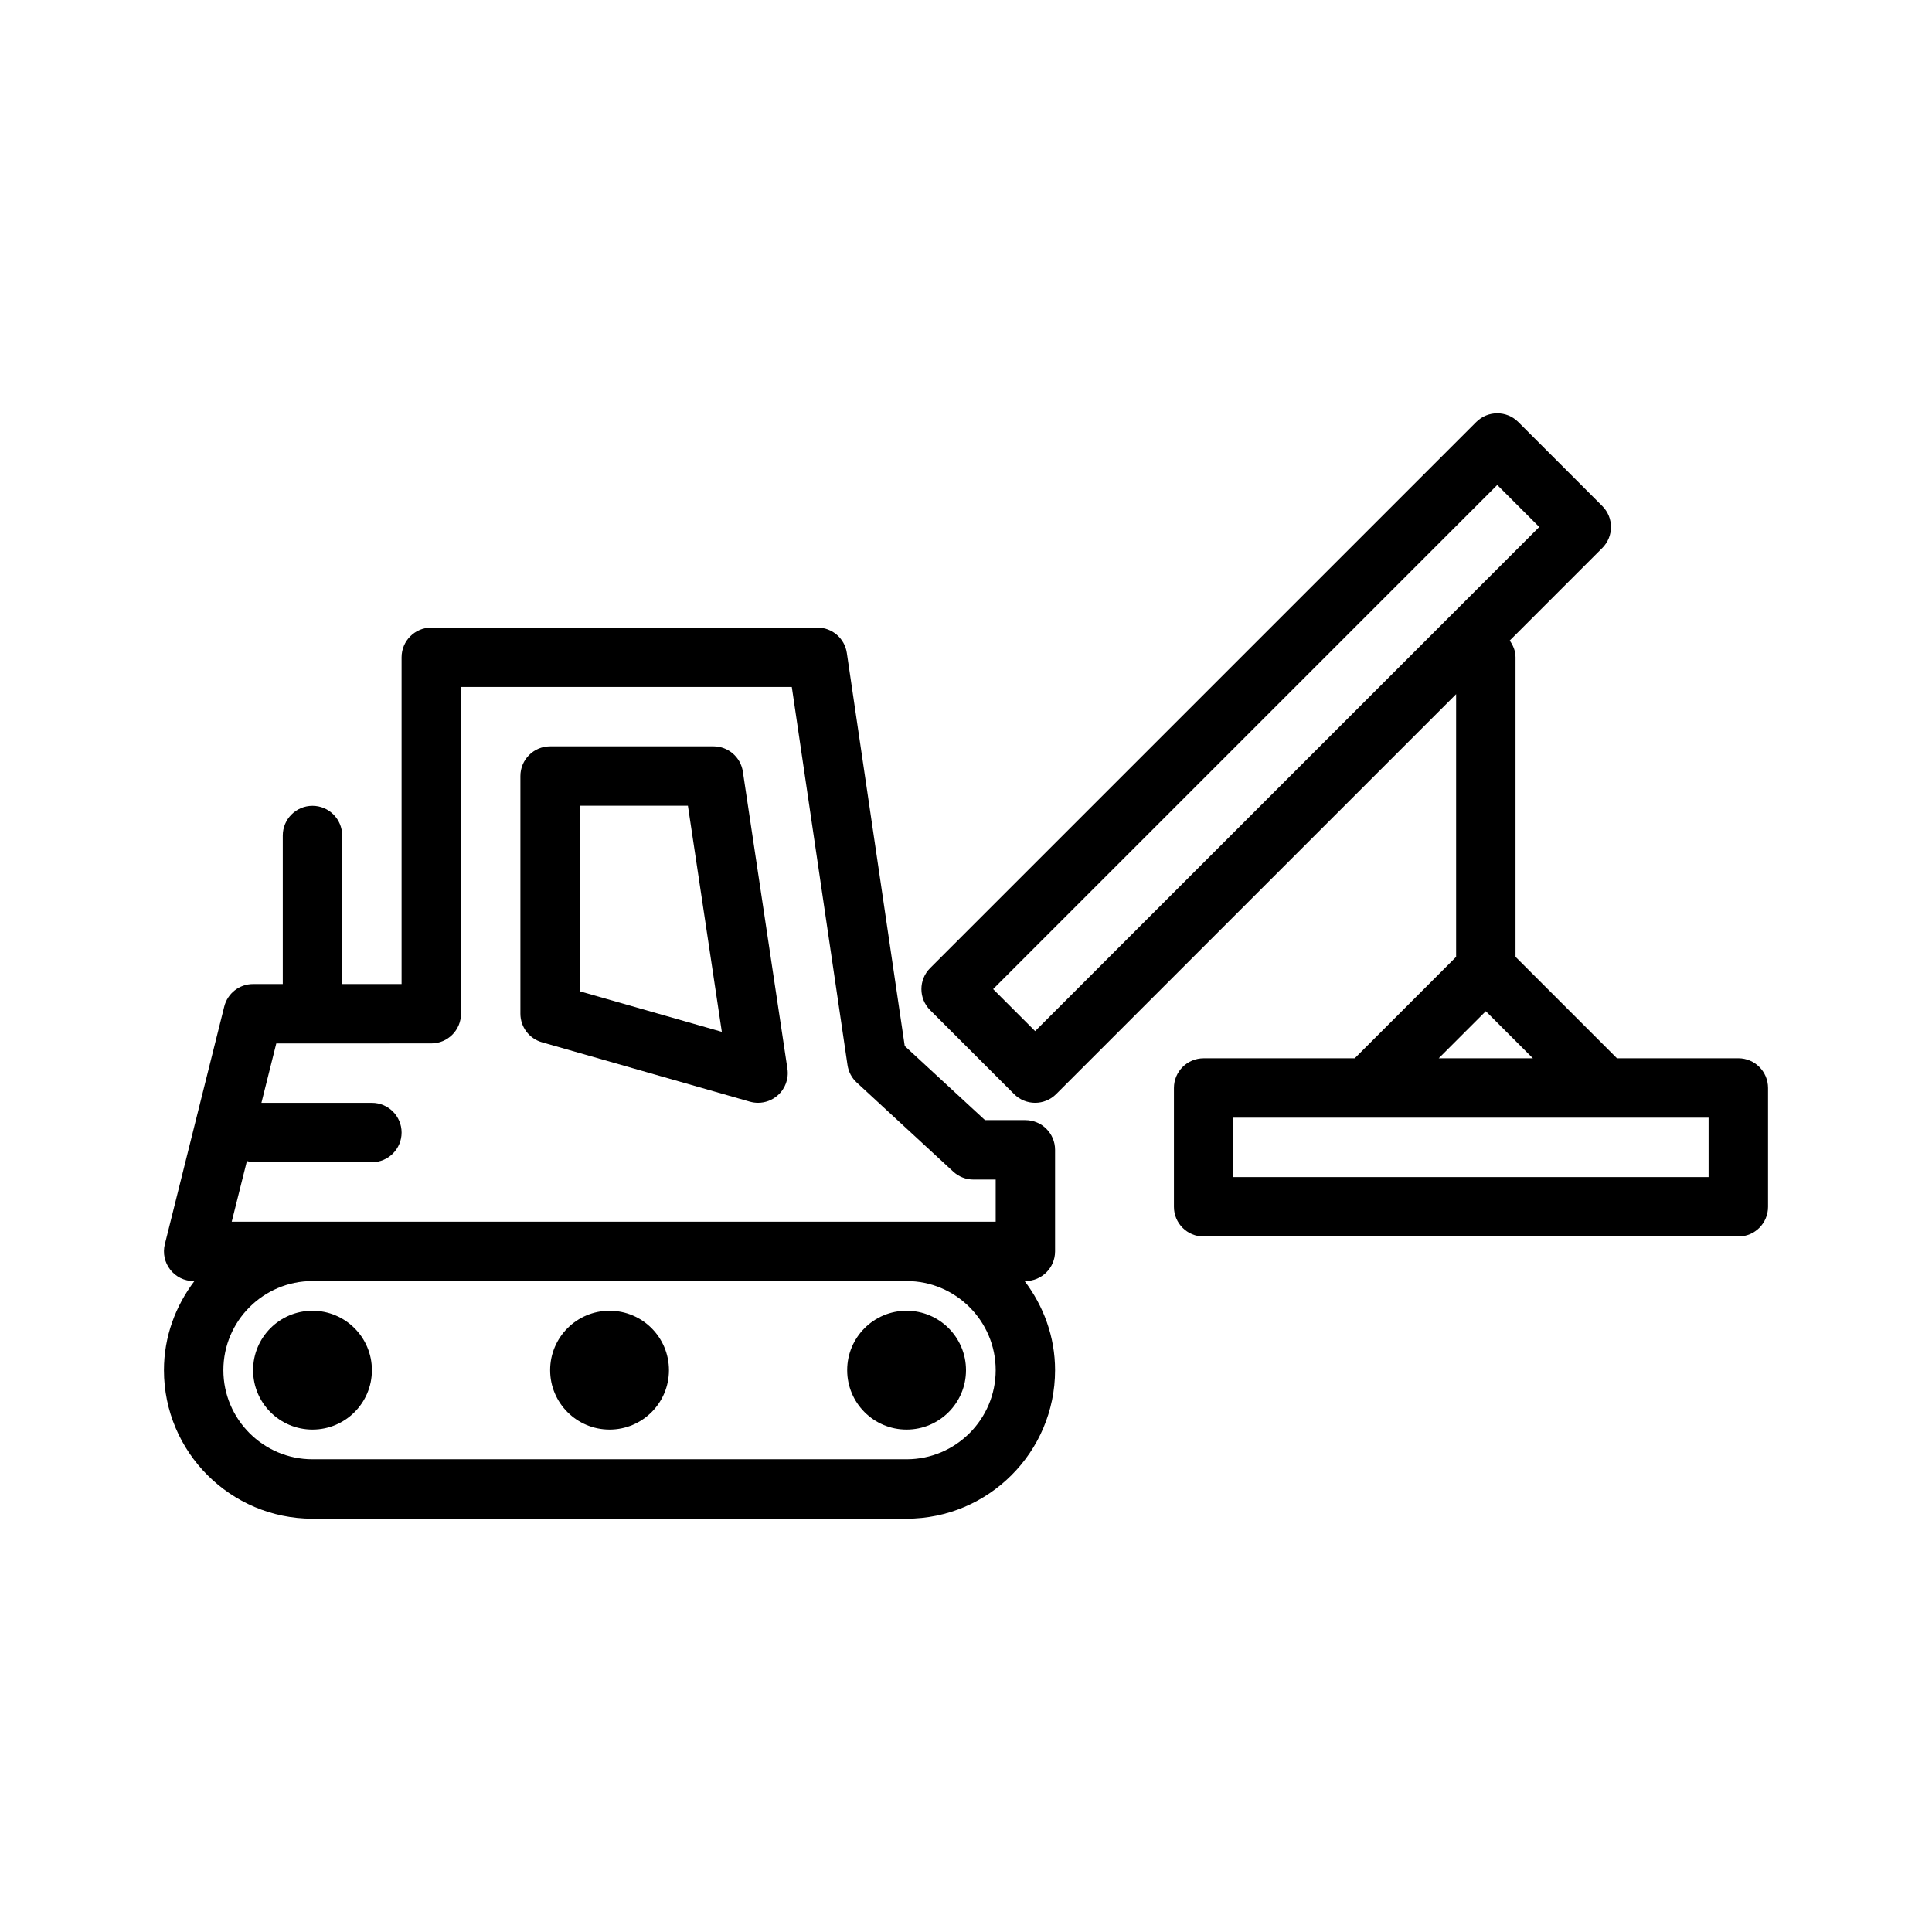 <?xml version="1.0" encoding="UTF-8"?>
<!-- The Best Svg Icon site in the world: iconSvg.co, Visit us! https://iconsvg.co -->
<svg fill="#000000" width="800px" height="800px" version="1.1" viewBox="144 144 512 512" xmlns="http://www.w3.org/2000/svg">
 <g>
  <path d="m415.74 440.84h-10.699l-21.277-19.641-15.344-104.16c-0.566-3.863-3.883-6.723-7.785-6.723h-102.34c-4.344 0-7.871 3.527-7.871 7.871v86.594h-15.742v-39.359c0-4.344-3.527-7.871-7.871-7.871s-7.871 3.527-7.871 7.871v39.359h-7.875c-3.613 0-6.762 2.457-7.637 5.969l-15.742 62.977c-0.59 2.356-0.055 4.84 1.434 6.746 1.488 1.914 3.777 3.031 6.203 3.031h0.195c-4.992 6.586-8.07 14.719-8.07 23.605 0 21.703 17.656 39.359 39.359 39.359h157.44c21.703 0 39.359-17.656 39.359-39.359 0-8.895-3.078-17.02-8.07-23.617h0.199c4.352 0 7.871-3.519 7.871-7.871v-26.906c0-4.344-3.516-7.871-7.871-7.871zm-157.44-20.328c4.344 0 7.871-3.519 7.871-7.871v-86.594h87.664l14.762 100.2c0.262 1.785 1.125 3.426 2.449 4.637l25.586 23.617c1.457 1.348 3.363 2.094 5.336 2.094h5.902v11.164h-202.46l4.023-16.074c0.543 0.109 1.055 0.32 1.637 0.32h31.488c4.344 0 7.871-3.519 7.871-7.871 0-4.352-3.527-7.871-7.871-7.871h-29.277l3.938-15.742zm149.57 86.594c0 13.02-10.598 23.617-23.617 23.617h-157.44c-13.02 0-23.617-10.598-23.617-23.617s10.598-23.617 23.617-23.617h157.44c13.02 0 23.617 10.598 23.617 23.617z"/>
  <path d="m287.62 420.21 55.105 15.742c0.715 0.195 1.441 0.301 2.164 0.301 1.891 0 3.738-0.676 5.195-1.961 2.016-1.762 2.992-4.426 2.59-7.078l-11.809-78.719c-0.574-3.848-3.891-6.707-7.785-6.707h-43.297c-4.344 0-7.871 3.527-7.871 7.871v62.977c0 3.519 2.332 6.606 5.707 7.574zm10.039-62.68h28.645l8.988 59.914-37.633-10.742z"/>
  <path d="m242.56 507.11c0 8.695-7.051 15.742-15.746 15.742s-15.742-7.047-15.742-15.742c0-8.695 7.047-15.746 15.742-15.746s15.746 7.051 15.746 15.746"/>
  <path d="m400 507.11c0 8.695-7.051 15.742-15.746 15.742-8.695 0-15.742-7.047-15.742-15.742 0-8.695 7.047-15.746 15.742-15.746 8.695 0 15.746 7.051 15.746 15.746"/>
  <path d="m321.28 507.11c0 8.695-7.047 15.742-15.742 15.742-8.695 0-15.746-7.047-15.746-15.742 0-8.695 7.051-15.746 15.746-15.746 8.695 0 15.742 7.051 15.742 15.746"/>
  <path d="m604.67 424.45h-32.164l-26.875-26.875v-79.398c0-1.676-0.645-3.148-1.535-4.426l24.52-24.52c3.078-3.078 3.078-8.055 0-11.133l-22.262-22.262c-3.078-3.078-8.055-3.078-11.133 0l-144.73 144.72c-3.078 3.078-3.078 8.055 0 11.133l22.262 22.262c1.535 1.535 3.551 2.305 5.566 2.305s4.031-0.77 5.566-2.305l106-105.99v69.621l-26.875 26.875h-40.035c-4.352 0-7.871 3.519-7.871 7.871v31.488c0 4.352 3.519 7.871 7.871 7.871h141.7c4.352 0 7.871-3.519 7.871-7.871v-31.488c0-4.352-3.519-7.879-7.871-7.879zm-186.35-7.195-11.133-11.133 133.6-133.6 11.133 11.133zm119.43-5.281 12.484 12.484h-24.969zm59.043 43.965h-125.95v-15.742h125.95z"/>
 </g>
</svg>